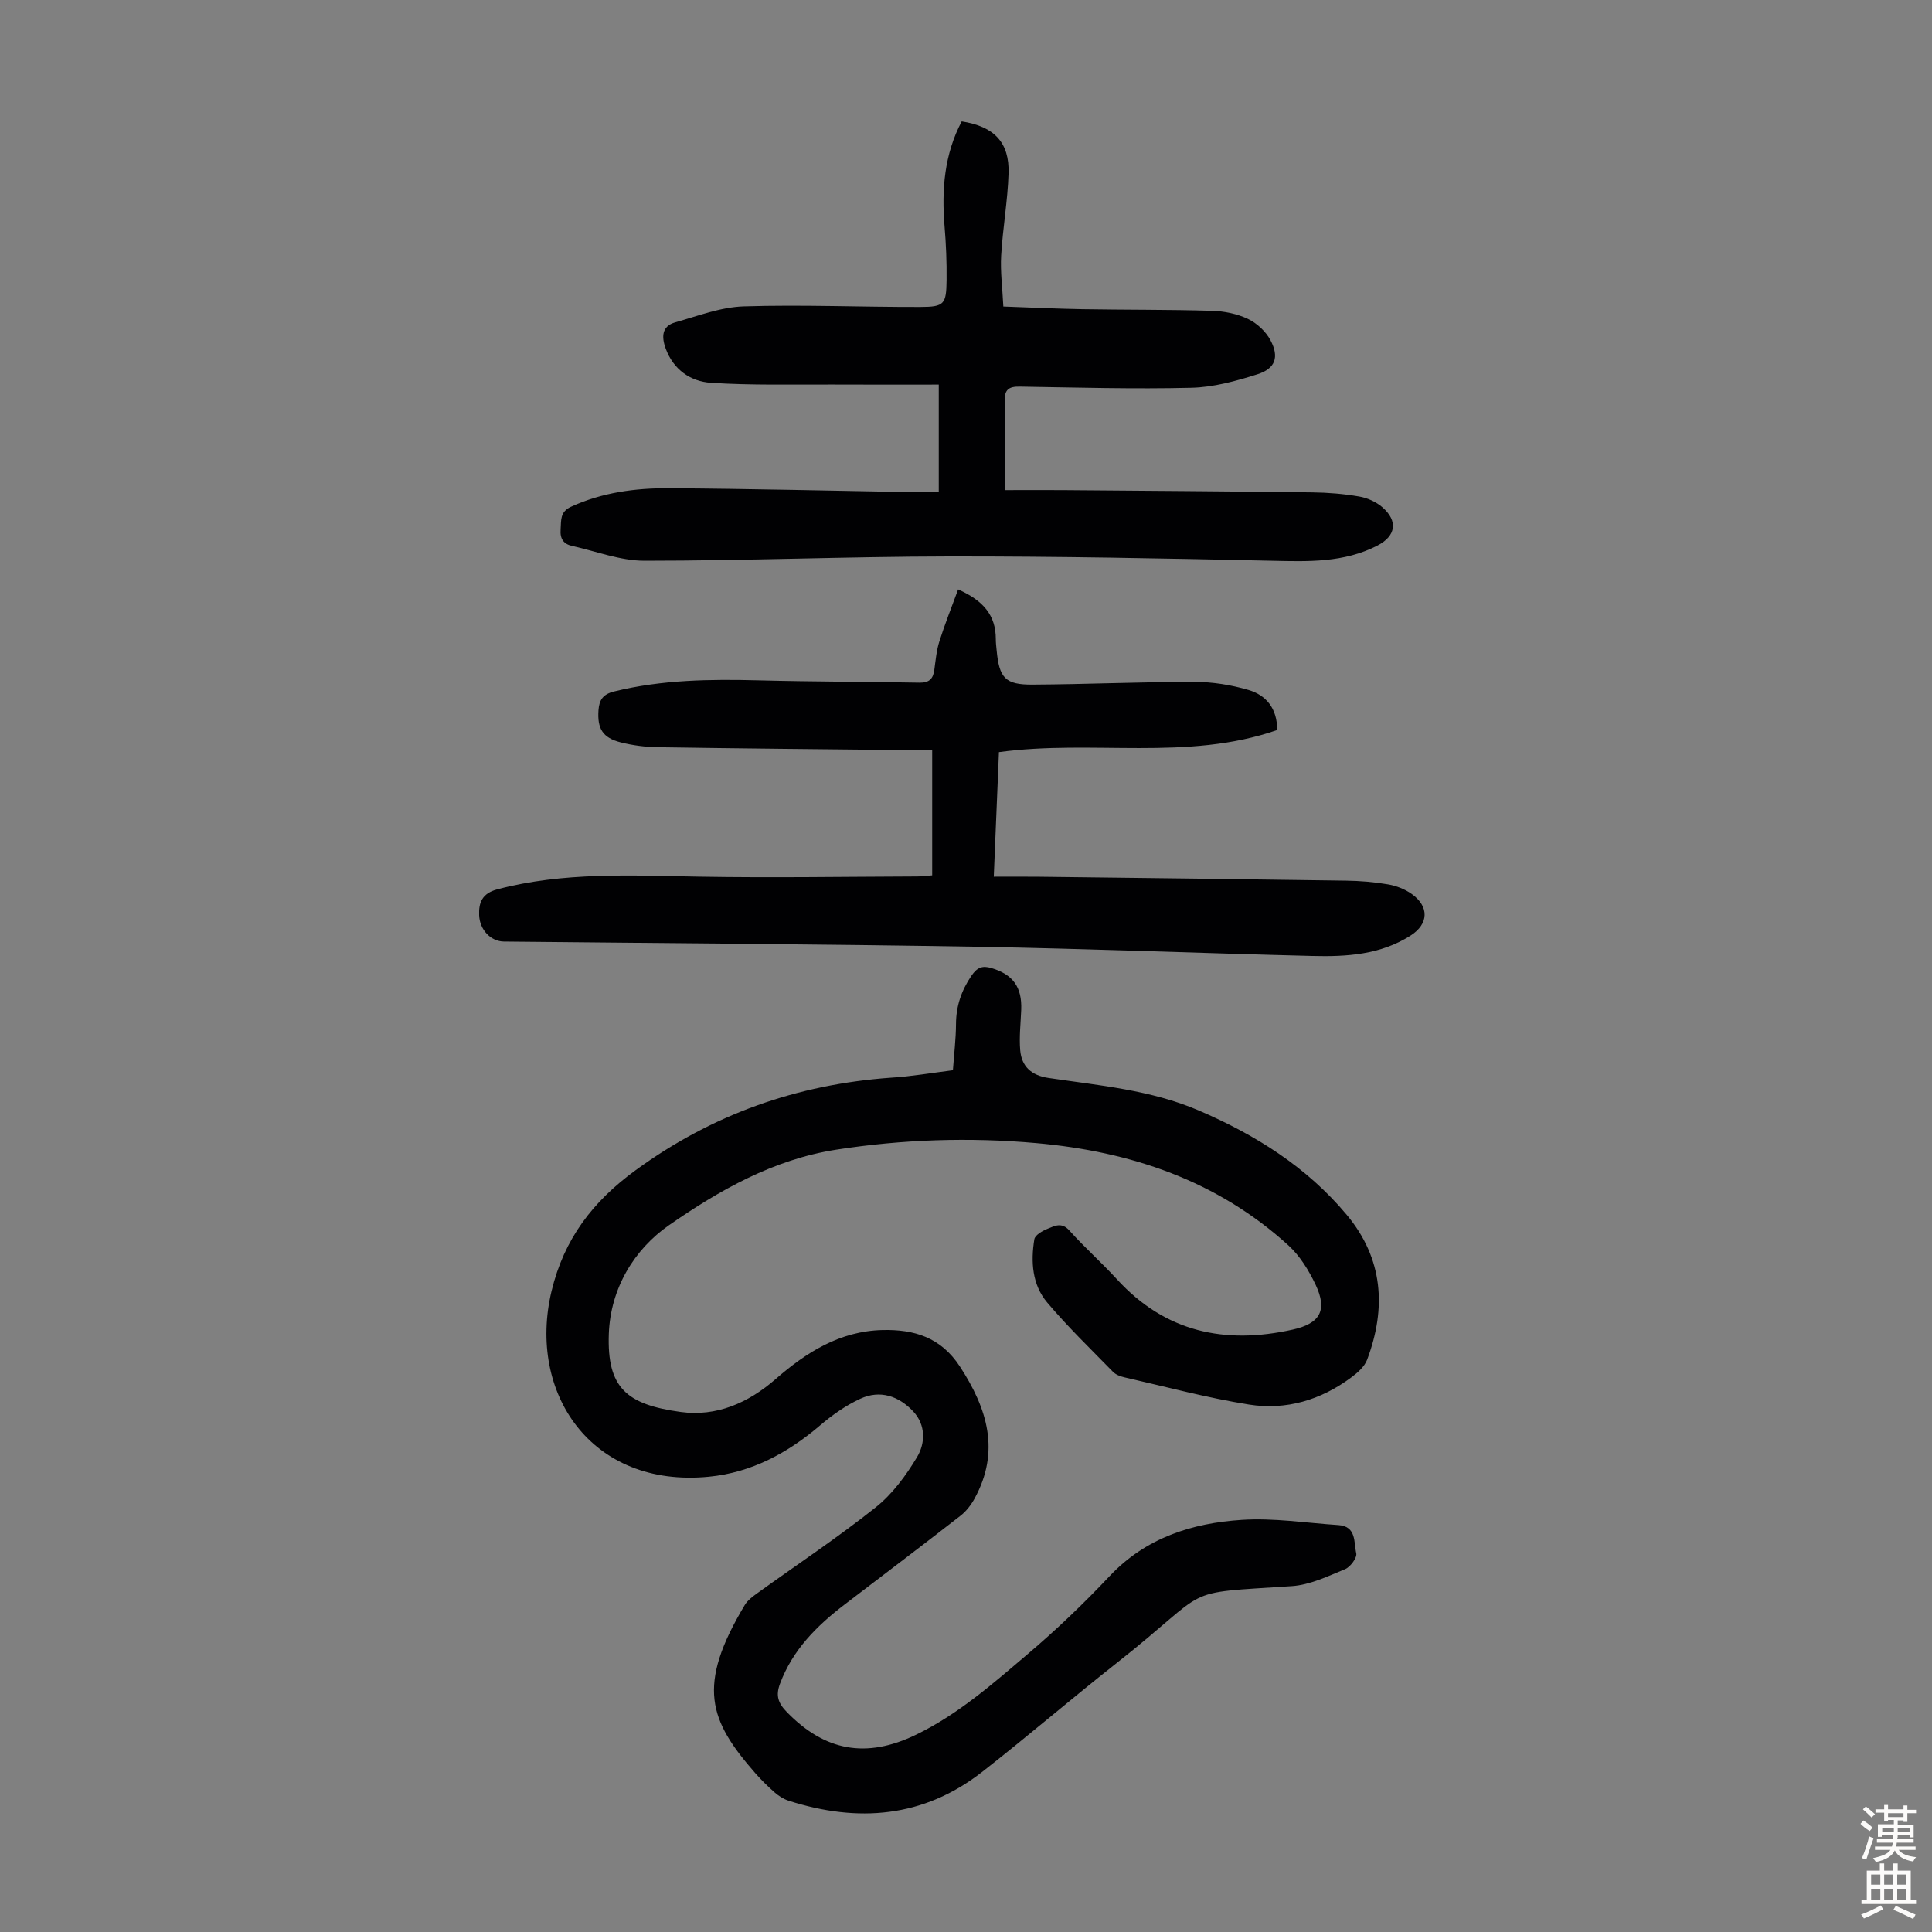 <svg enable-background="new 0 0 400 400" viewBox="0 0 400 400" xmlns="http://www.w3.org/2000/svg"><rect x="0" y="0" width="400" height="400" fill="#808080" stroke="none"/><g fill="#010103"><path d="m197.29 221.58c.24-3.34.62-6.45.64-9.56.02-3.72 1.1-6.92 3.2-10.01 1.18-1.73 2.26-2.14 4.12-1.59 4.47 1.32 6.37 3.95 6.18 8.67-.11 2.78-.44 5.58-.21 8.33.29 3.4 2.31 5.23 5.87 5.76 10.49 1.56 21.13 2.46 31.05 6.71 11.77 5.04 22.43 11.73 30.7 21.64 7.52 9.02 8.24 19.27 4.21 29.98-.54 1.44-1.97 2.7-3.27 3.66-6.29 4.69-13.52 6.85-21.18 5.63-8.68-1.38-17.22-3.69-25.81-5.64-.84-.19-1.79-.55-2.37-1.15-4.61-4.72-9.36-9.31-13.61-14.34-3.12-3.69-3.42-8.45-2.66-13.09.14-.87 1.68-1.75 2.75-2.18 1.44-.58 2.9-1.43 4.49.35 3.13 3.5 6.67 6.63 9.84 10.09 10.02 10.97 22.36 13.57 36.41 10.44 5.63-1.25 7.27-3.96 4.74-9.3-1.4-2.95-3.24-5.96-5.62-8.13-14.76-13.43-32.6-19.43-52.17-21.18-13.89-1.24-27.71-.78-41.48 1.36-12.96 2.02-24.19 8.4-34.58 15.62-7.24 5.02-12.15 13.13-12.48 22.52-.4 11.2 3.69 14.62 14.86 16.16 7.42 1.02 14.01-1.86 19.69-6.82 6.34-5.53 13.3-9.92 22.08-10.14 6.56-.16 12.09 1.49 16.05 7.54 5.7 8.74 8.4 17.54 3.05 27.34-.73 1.33-1.74 2.65-2.93 3.57-7.94 6.19-15.97 12.26-23.97 18.37-5.77 4.4-10.77 9.39-13.39 16.41-.91 2.44-.42 3.98 1.42 5.87 7.86 8.07 16.41 9.69 26.74 4.69 8.73-4.23 15.82-10.5 23.04-16.63 5.97-5.06 11.66-10.5 17.03-16.2 7.51-7.97 17.08-10.99 27.4-11.66 6.61-.43 13.32.64 19.98 1.08 3.78.24 3.18 3.61 3.7 5.84.21.9-1.21 2.83-2.3 3.28-3.57 1.47-7.28 3.27-11.03 3.52-23.9 1.59-16-.05-36.26 15.91-9.4 7.4-18.47 15.22-27.9 22.58-12.15 9.48-25.72 10.52-40.03 5.94-1.02-.33-2.02-.96-2.84-1.67-1.43-1.25-2.79-2.59-4.05-4.02-9.59-10.94-12.24-18.07-2.19-34.83.6-1 1.67-1.78 2.64-2.48 8.17-5.89 16.58-11.47 24.45-17.73 3.47-2.75 6.29-6.6 8.59-10.44 1.71-2.86 1.81-6.63-.79-9.41-2.98-3.19-6.86-4.55-10.98-2.64-2.98 1.38-5.78 3.34-8.28 5.48-6.72 5.74-14.23 9.8-23.07 10.66-24.44 2.38-37.57-17.44-32.58-38.38 2.6-10.88 8.56-18.63 17.46-25.11 15.86-11.56 33.43-17.75 52.87-19.13 4.12-.25 8.2-.96 12.78-1.54z"/><path d="m198.37 122.03c5.28 2.34 7.79 5.41 7.8 10.25 0 .78.09 1.56.17 2.34.54 5.74 1.76 7.16 7.43 7.12 11.18-.06 22.36-.57 33.54-.56 3.74 0 7.59.62 11.18 1.67 3.66 1.07 5.95 3.83 5.94 8.29-18.67 6.51-38.19 1.93-57.61 4.58-.34 8.24-.69 16.67-1.07 25.79 3.36 0 6.44-.03 9.52.01 21.14.25 42.28.5 63.42.81 2.9.04 5.82.28 8.68.77 1.71.29 3.49.98 4.9 1.98 3.68 2.6 3.53 6.22-.19 8.6-6.24 4-13.29 4.42-20.36 4.24-23.25-.57-46.49-1.51-69.74-1.91-32.55-.55-65.1-.73-97.66-1.07-2.69-.03-4.99-2.39-5.12-5.44-.11-2.65.63-4.54 3.75-5.37 13.75-3.63 27.7-2.87 41.68-2.63 15.08.26 30.18.01 45.26-.04.98 0 1.97-.14 3.11-.23 0-8.56 0-16.91 0-25.93-1.72 0-3.46.02-5.2 0-17.23-.18-34.45-.33-51.68-.6-2.55-.04-5.15-.38-7.61-1-3.75-.95-4.86-2.85-4.6-6.65.15-2.14.92-3.32 3.24-3.89 9.89-2.44 19.9-2.56 29.99-2.3 11.07.29 22.15.27 33.22.48 2.01.04 2.83-.79 3.08-2.63.27-1.99.45-4.03 1.05-5.93 1.12-3.54 2.51-7.01 3.88-10.75z"/><path d="m194.36 101.9c0-7.5 0-14.41 0-22.28-7.15 0-14.47.03-21.8-.01-8.46-.04-16.95.19-25.38-.36-4.21-.27-7.78-2.73-9.37-7.13-.86-2.37-.81-4.59 1.99-5.38 4.68-1.32 9.42-3.16 14.18-3.31 12.17-.38 24.36.15 36.54.12 5.01-.01 5.41-.56 5.46-5.64.04-3.69-.11-7.39-.42-11.06-.63-7.58-.05-14.9 3.55-21.72 6.73 1.05 9.9 4.34 9.7 10.77-.18 5.68-1.2 11.33-1.53 17.02-.19 3.31.26 6.65.45 10.54 5.71.2 11.03.46 16.36.55 8.95.15 17.9.07 26.84.34 2.52.07 5.2.61 7.45 1.68 1.86.89 3.71 2.61 4.67 4.43 1.84 3.48 1 5.85-2.72 7.03-4.42 1.4-9.07 2.68-13.66 2.79-11.83.29-23.68-.05-35.52-.24-2.28-.04-3.2.59-3.14 3.01.14 5.89.05 11.79.05 18.42 3.82 0 7.92-.03 12.01 0 17.23.14 34.46.25 51.69.47 3.23.04 6.49.31 9.67.86 1.68.29 3.48 1.1 4.77 2.21 3.3 2.86 2.81 5.96-1 7.93-6.95 3.59-14.39 3.32-21.94 3.15-22.25-.49-44.51-.92-66.77-.89-21.02.03-42.05.89-63.07.89-4.99 0-9.98-1.96-14.96-3.06-1.77-.39-2.54-1.47-2.39-3.4.14-1.89-.18-3.64 2.14-4.71 6.47-2.97 13.33-3.88 20.27-3.84 17.11.11 34.22.53 51.33.83 1.29.01 2.61-.01 4.55-.01z"/></g><path d="m385.2 377.6.6-.7c.6.4 1.3.9 1.9 1.5l-.6.7c-.8-.5-1.4-1-1.9-1.5zm.3 7.1c.6-1.4 1.1-2.9 1.5-4.5.3.1.6.3.9.4-.5 1.4-1 2.9-1.5 4.4zm.2-10.1.6-.6c.7.5 1.3 1.1 1.9 1.6l-.7.7c-.6-.6-1.2-1.2-1.8-1.7zm8.4-.8h.8v.9h1.8v.7h-1.8v1.8h-.8v-.3h-1.2v.9h3.3v2.6h-.8v-.4h-2.5c0 .3 0 .6-.1.8h3.4v.7h-3.5c0 .3-.1.6-.1.8h4v.7h-3.5c.7.9 1.9 1.3 3.6 1.5-.2.2-.4.5-.6.9-1.9-.3-3.2-1.1-3.8-2.3-.5 1.1-1.8 2-3.9 2.4-.2-.3-.4-.5-.6-.8 1.9-.4 3.1-.9 3.6-1.7h-3.2v-.7h3.5c.1-.2.1-.5.2-.8h-3.3v-.7h3.4c0-.2 0-.5 0-.8h-2.4v.3h-.8v-2.6h3.3v-.9h-1.2v.3h-.8v-1.8h-1.8v-.7h1.8v-.9h.8v.9h3.2zm-4.4 5.5h2.4c0-.3 0-.6 0-.9h-2.4zm1.2-3.1h3.2v-.8h-3.2zm4.4 2.2h-2.4v.9h2.5v-.9z" fill="#fcfbfa"/><path d="m389.2 385.8h.9v1.5h1.9v-1.5h.9v1.5h2.7v6h1.1v.9h-11.3v-.9h1.1v-6h2.7zm.2 8.7.5.8c-1.2.6-2.5 1.3-4 1.9-.2-.3-.3-.6-.6-.8 1.6-.6 3-1.3 4.1-1.9zm-2-4.3h1.9v-2.1h-1.9zm0 3.1h1.9v-2.2h-1.9zm2.7-3.1h1.9v-2.1h-1.9zm0 3.1h1.9v-2.2h-1.9zm2.4 1.3c1.4.6 2.7 1.2 4.1 1.8l-.5.9c-1.5-.7-2.8-1.4-4.1-1.9zm2.2-6.5h-1.9v2.1h1.9zm-1.9 5.2h1.9v-2.2h-1.9z" fill="#fcfbfa"/></svg>
